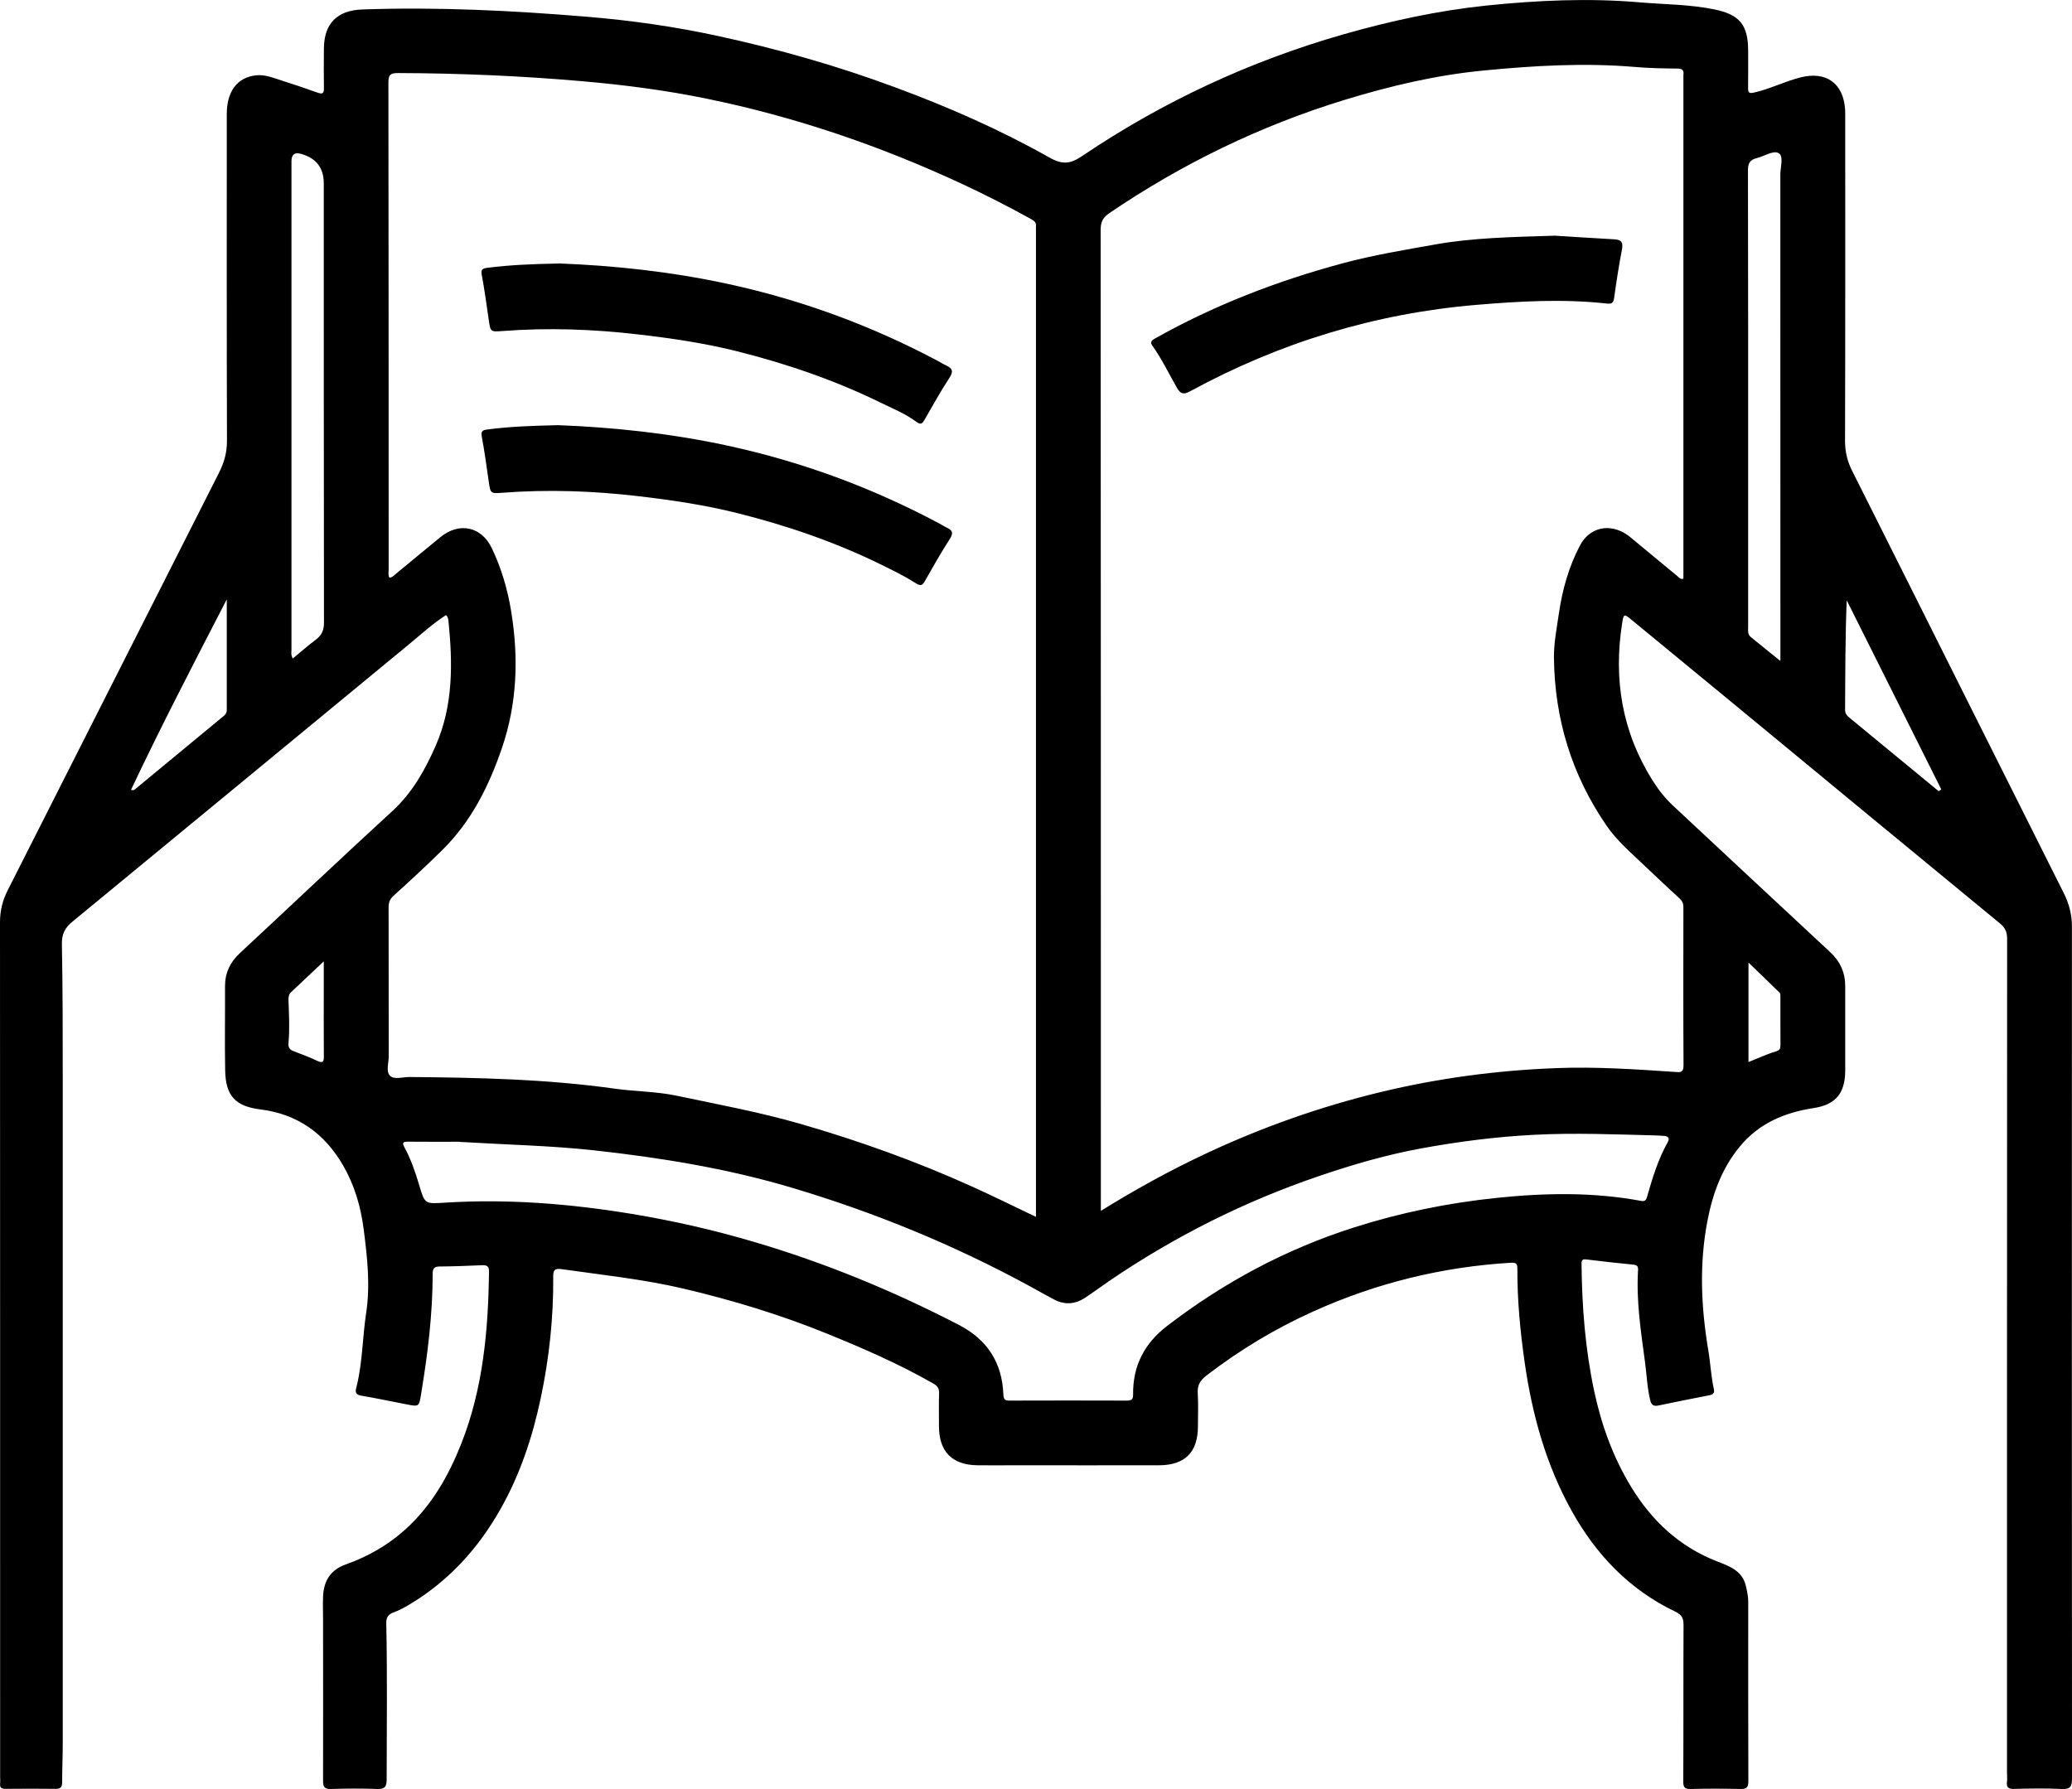 <?xml version="1.0" encoding="UTF-8"?>
<svg xmlns="http://www.w3.org/2000/svg" id="Capa_1" data-name="Capa 1" viewBox="0 0 319.33 275.78">
  <path d="m68.73,94.82c-2.02,1.3-3.8,2.93-5.65,4.46-17.32,14.26-34.61,28.56-51.94,42.81-1.17.96-1.63,1.93-1.6,3.47.13,6.94.13,13.88.13,20.82,0,34.12,0,68.23,0,102.35,0,1.99-.09,3.99-.09,5.98,0,.72-.2,1.05-.98,1.04-2.58-.03-5.15-.03-7.73,0-.64,0-.93-.17-.85-.84.04-.33,0-.66,0-1,0-43.92,0-87.85-.02-131.77,0-1.77.4-3.35,1.18-4.89,10.86-21.47,21.72-42.95,32.59-64.41.78-1.55,1.21-3.09,1.21-4.87-.05-16.79-.03-33.58-.03-50.37,0-3.53,1.62-5.68,4.52-5.99,1.36-.15,2.61.38,3.87.78,1.9.6,3.78,1.24,5.66,1.91.76.27.93.02.92-.71-.03-2.04-.02-4.07,0-6.11.02-3.86,2.06-5.89,5.91-6.02,11.61-.41,23.2.17,34.75,1.13,6.68.56,13.35,1.5,19.94,2.93,9.35,2.02,18.5,4.62,27.46,7.95,8.19,3.03,16.17,6.53,23.76,10.82,2.07,1.17,3.27.96,5.13-.3,12.37-8.34,25.75-14.56,40.12-18.68,7.24-2.07,14.59-3.67,22.05-4.45,7.84-.81,15.74-1.18,23.65-.5,3.85.33,7.72.31,11.53,1.09,3.88.8,5.19,2.39,5.2,6.36,0,1.91.02,3.82-.01,5.73-.01.72.13.91.91.73,2.48-.56,4.75-1.73,7.21-2.35,3.91-.97,6.56.91,6.83,4.94.03.46.02.91.02,1.37,0,16.58.02,33.16-.03,49.74,0,1.68.36,3.16,1.11,4.64,6.06,12.05,12.08,24.11,18.12,36.17,4.83,9.65,9.66,19.29,14.5,28.93.81,1.62,1.24,3.3,1.24,5.14-.02,43.76-.02,87.52.01,131.28,0,1.26-.25,1.7-1.59,1.64-2.45-.12-4.9-.08-7.36-.01-.91.02-1.18-.28-1.07-1.13.06-.45,0-.91,0-1.37,0-42.84,0-85.69.02-128.53,0-1.05-.29-1.73-1.12-2.4-13.61-11.19-27.19-22.41-40.78-33.63-5.35-4.42-10.71-8.83-16.07-13.23-1.05-.87-1.14-.82-1.35.53-1.38,8.69-.03,16.86,4.72,24.37.89,1.41,1.91,2.71,3.14,3.85,8.06,7.51,16.1,15.04,24.17,22.53,1.57,1.45,2.34,3.18,2.34,5.29,0,4.32.01,8.64,0,12.97-.01,3.46-1.42,5.27-4.87,5.8-4.52.69-8.46,2.37-11.41,5.97-2.7,3.29-4.12,7.12-4.93,11.28-1.32,6.75-1.01,13.45.12,20.18.33,1.96.41,3.97.85,5.91.14.6-.18.82-.7.93-2.61.51-5.21,1.02-7.81,1.57-.78.17-1.12-.04-1.31-.83-.48-1.99-.54-4.03-.82-6.04-.63-4.65-1.34-9.29-1.05-14.01.03-.56-.14-.77-.75-.83-2.36-.22-4.71-.5-7.06-.78-.5-.06-.91-.13-.9.6.06,6.62.57,13.21,1.95,19.68,1.11,5.21,2.91,10.2,5.71,14.79,3.19,5.23,7.45,9.2,13.21,11.45,1.9.74,3.88,1.41,4.45,3.76.19.81.37,1.61.37,2.45,0,9.23-.02,18.45.02,27.68,0,1.03-.33,1.22-1.26,1.2-2.53-.06-5.07-.07-7.61,0-.94.03-1.17-.25-1.16-1.17.04-8.02,0-16.04.04-24.06,0-1.05-.21-1.6-1.28-2.11-7.06-3.38-12.22-8.79-15.98-15.57-3.96-7.12-6.08-14.84-7.23-22.88-.68-4.78-1.14-9.56-1.12-14.39,0-.73-.15-.99-.98-.94-10.6.63-20.73,3.12-30.41,7.48-5.9,2.65-11.39,5.96-16.52,9.9-.93.72-1.43,1.47-1.35,2.71.11,1.7.03,3.41.03,5.11,0,3.99-1.97,6-5.97,6.02-7.4.02-14.8,0-22.2,0-1.95,0-3.91.03-5.86,0-3.88-.07-5.88-2.13-5.88-6.02,0-1.7-.04-3.41.02-5.11.02-.72-.24-1.09-.86-1.45-5.27-3.02-10.82-5.44-16.44-7.72-7.16-2.91-14.54-5.15-22.05-6.92-6.19-1.46-12.51-2.11-18.8-3.01-1.1-.16-1.33.13-1.32,1.19.05,6.29-.62,12.53-1.92,18.67-1.26,5.98-3.17,11.76-6.21,17.13-3.47,6.13-8.05,11.16-14.14,14.77-.75.44-1.52.86-2.34,1.15-.86.3-1.14.83-1.12,1.68.17,8.02.07,16.04.06,24.06,0,1.13-.27,1.52-1.44,1.48-2.37-.09-4.74-.08-7.11,0-1.02.04-1.26-.33-1.25-1.26.02-8.23,0-16.45,0-24.68,0-1.25-.05-2.49,0-3.74.1-2.38,1.14-4.1,3.49-4.93,3.44-1.22,6.56-3,9.27-5.47,3.99-3.64,6.58-8.19,8.54-13.15,3.37-8.53,4.15-17.47,4.28-26.52.01-.76-.27-1.02-1.03-.99-2.2.1-4.4.18-6.61.2-.84,0-1.05.35-1.05,1.13,0,6.25-.77,12.42-1.79,18.57-.32,1.91-.3,1.92-2.18,1.56-2.36-.45-4.71-.96-7.08-1.36-1.12-.19-.79-.95-.65-1.5.9-3.69.88-7.5,1.45-11.23.66-4.32.17-8.6-.38-12.9-.45-3.52-1.42-6.83-3.19-9.88-2.84-4.89-7-7.89-12.7-8.6-3.9-.49-5.39-2.09-5.46-6.06-.08-4.32,0-8.64-.02-12.96,0-2.04.78-3.67,2.27-5.06,7.85-7.3,15.63-14.68,23.53-21.93,3.09-2.84,5.04-6.34,6.68-10.09,2.73-6.24,2.61-12.77,1.94-19.35-.02-.16-.08-.32-.14-.47-.03-.07-.1-.13-.2-.27Zm90.93,92.75v-2.07c0-49.95,0-99.9,0-149.85,0-.25-.02-.5,0-.75.05-.52-.16-.79-.63-1.06-3.56-1.98-7.18-3.82-10.87-5.54-12.57-5.84-25.6-10.29-39.2-13.08-6.32-1.3-12.71-2.13-19.1-2.69-9.48-.83-18.99-1.24-28.52-1.27-1.06,0-1.49.19-1.48,1.41.04,25.02.03,50.03.04,75.05,0,.44-.12.9.12,1.33.47-.04.74-.39,1.05-.64,2.28-1.87,4.54-3.77,6.83-5.63,2.86-2.33,6.27-1.63,7.87,1.67,1.51,3.12,2.47,6.45,3.02,9.84,1.15,7.1.92,14.15-1.44,21.04-2.01,5.87-4.74,11.34-9.23,15.75-2.43,2.39-4.93,4.71-7.46,6.99-.6.54-.77,1.07-.77,1.82.02,7.65,0,15.29.02,22.94,0,1.02-.46,2.35.2,3,.65.64,1.98.18,3,.19,10.56.09,21.11.32,31.58,1.79,3.17.45,6.4.43,9.53,1.08,6.41,1.35,12.85,2.54,19.16,4.36,9.03,2.61,17.83,5.77,26.39,9.64,3.24,1.46,6.44,3.04,9.89,4.69Zm9.98-.9c5.41-3.36,10.75-6.29,16.28-8.88,8.63-4.04,17.56-7.2,26.83-9.44,8.91-2.15,17.93-3.35,27.09-3.7,6.12-.24,12.21.18,18.31.59.77.05,1.31.15,1.31-.98-.05-8.14-.03-16.29-.02-24.43,0-.54-.15-.92-.56-1.3-1.93-1.77-3.83-3.57-5.73-5.37-1.96-1.86-4-3.62-5.55-5.88-5.36-7.79-8-16.42-8.11-25.85-.03-2.34.44-4.63.77-6.92.53-3.63,1.52-7.15,3.23-10.41,1.48-2.83,4.56-3.48,7.21-1.71.38.25.73.56,1.08.85,2.24,1.85,4.48,3.71,6.72,5.56.24.2.42.54.94.42,0-.43,0-.87,0-1.32,0-25.35,0-50.7,0-76.05,0-.08,0-.17,0-.25.09-.7-.08-1.03-.91-1.03-2.2-.02-4.41-.06-6.6-.25-7.78-.66-15.55-.2-23.27.55-7.31.7-14.47,2.39-21.51,4.55-12.96,3.98-24.99,9.83-36.19,17.44-.96.65-1.33,1.35-1.33,2.53.03,49.95.03,99.9.03,149.85,0,.41,0,.81,0,1.42Zm-98.81-10.67c-2.03,0-5.02.02-8.01-.01-.79,0-.82.24-.49.86.99,1.83,1.67,3.79,2.26,5.78.87,2.98.89,2.96,3.96,2.76,9.67-.61,19.28.16,28.8,1.73,6.37,1.05,12.69,2.49,18.9,4.33,10.94,3.23,21.42,7.54,31.54,12.79,4.41,2.29,6.66,5.84,6.85,10.74.03.83.33.93,1.03.92,5.98-.02,11.97-.02,17.95,0,.71,0,1.02-.11,1.01-.94-.05-4.41,1.72-7.86,5.26-10.58,8.75-6.72,18.32-11.84,28.82-15.18,7.13-2.27,14.42-3.76,21.89-4.54,7.49-.78,14.92-.92,22.33.46.57.11.76-.13.89-.57.84-2.91,1.7-5.81,3.2-8.47.34-.6.12-.94-.57-.98-.37-.02-.75-.06-1.12-.07-6.31-.16-12.6-.43-18.93-.1-5.83.3-11.58,1.04-17.29,2.08-5.38.98-10.64,2.51-15.83,4.28-11.55,3.93-22.33,9.35-32.4,16.22-1.23.84-2.43,1.74-3.68,2.56-1.51.98-3.1,1.11-4.72.26-1.25-.65-2.47-1.35-3.71-2.03-11.73-6.39-24-11.43-36.82-15.24-10-2.97-20.21-4.62-30.52-5.75-6.52-.71-13.1-.84-20.61-1.29Zm203.56-74.1v-1.6c0-24.47,0-48.93-.01-73.4,0-1.14.54-2.81-.24-3.28-.83-.5-2.23.47-3.39.75-1.09.26-1.37.85-1.36,1.94.04,16.91.03,33.81.03,50.72,0,6.52,0,13.04,0,19.56,0,.57-.12,1.18.42,1.62,1.45,1.17,2.89,2.34,4.56,3.69Zm-229.25-.4c1.23-1.02,2.35-2.01,3.54-2.9.91-.68,1.26-1.47,1.25-2.64-.03-22.56-.03-45.13-.03-67.69q0-3.6-3.54-4.56-1.44-.39-1.44,1.13c0,25.1,0,50.2,0,75.3,0,.4-.12.82.21,1.36Zm253.64,20.46c.13-.09.27-.19.4-.28-4.86-9.71-9.71-19.43-14.57-29.14-.23,5.7-.22,11.3-.25,16.9,0,.65.38.96.8,1.3,2.85,2.35,5.7,4.7,8.56,7.05,1.69,1.39,3.38,2.78,5.06,4.17ZM34.94,92.41c-5.04,9.77-10.09,19.47-14.75,29.35.31.07.44.05.53-.02,4.58-3.78,9.15-7.57,13.73-11.35.31-.25.5-.5.5-.93-.01-5.69,0-11.37,0-17.06Zm14.97,55.77c-1.83,1.73-3.45,3.24-5.06,4.77-.36.34-.41.79-.39,1.26.08,2.19.2,4.39,0,6.58-.06.62.15,1.01.76,1.24,1.24.46,2.48.94,3.67,1.5.86.4,1.03.15,1.02-.71-.03-3.77-.01-7.54-.01-11.31,0-1.02,0-2.03,0-3.33Zm219.55,15.54c1.44-.57,2.78-1.21,4.19-1.63.65-.19.75-.45.75-1.01-.02-2.45,0-4.89-.01-7.34,0-.24.02-.57-.12-.71-1.54-1.52-3.11-3.02-4.8-4.65v15.33Z"></path>
  <path d="m86.11,40.61c8.33.31,17.18,1.24,25.94,3.13,11.35,2.45,22.12,6.4,32.36,11.83.48.25.93.55,1.42.77,1.02.47,1.12.96.46,1.96-1.37,2.07-2.56,4.26-3.81,6.42-.35.6-.58.81-1.29.28-1.67-1.24-3.61-2.02-5.47-2.93-7.06-3.46-14.48-6-22.09-7.91-4.98-1.25-10.07-2.01-15.19-2.6-7-.82-13.99-1.07-21.01-.53-1.86.14-1.84.11-2.11-1.75-.33-2.3-.64-4.6-1.07-6.88-.15-.8.05-1.01.8-1.11,3.47-.45,6.95-.59,11.05-.67Z"></path>
  <path d="m86.02,65.54c8.44.32,17.28,1.25,26.04,3.14,11.43,2.47,22.27,6.46,32.58,11.95.44.23.86.51,1.31.72.95.44.96.92.39,1.8-1.35,2.09-2.57,4.26-3.8,6.42-.42.74-.69.78-1.47.29-1.67-1.06-3.47-1.94-5.26-2.82-7.1-3.48-14.55-6.04-22.2-7.95-4.98-1.25-10.07-2-15.19-2.6-7-.82-13.99-1.07-21.01-.53-1.84.14-1.82.1-2.09-1.76-.33-2.3-.64-4.6-1.07-6.89-.15-.82.09-1,.82-1.1,3.47-.46,6.95-.58,10.94-.67Z"></path>
  <path d="m239.64,36.33c2.36.15,5.76.37,9.16.56,1.08.06,1.38.48,1.17,1.57-.48,2.48-.86,4.99-1.21,7.49-.11.79-.41.92-1.14.84-6.68-.74-13.34-.36-20.03.2-15.7,1.32-30.4,5.83-44.2,13.34-1.04.57-1.48.36-2.03-.59-1.23-2.16-2.31-4.42-3.76-6.45-.35-.49-.19-.77.33-1.07,9.16-5.16,18.87-8.91,29.02-11.64,4.74-1.27,9.57-2.07,14.38-2.92,5.69-1,11.49-1.12,18.3-1.33Z"></path>
</svg>
